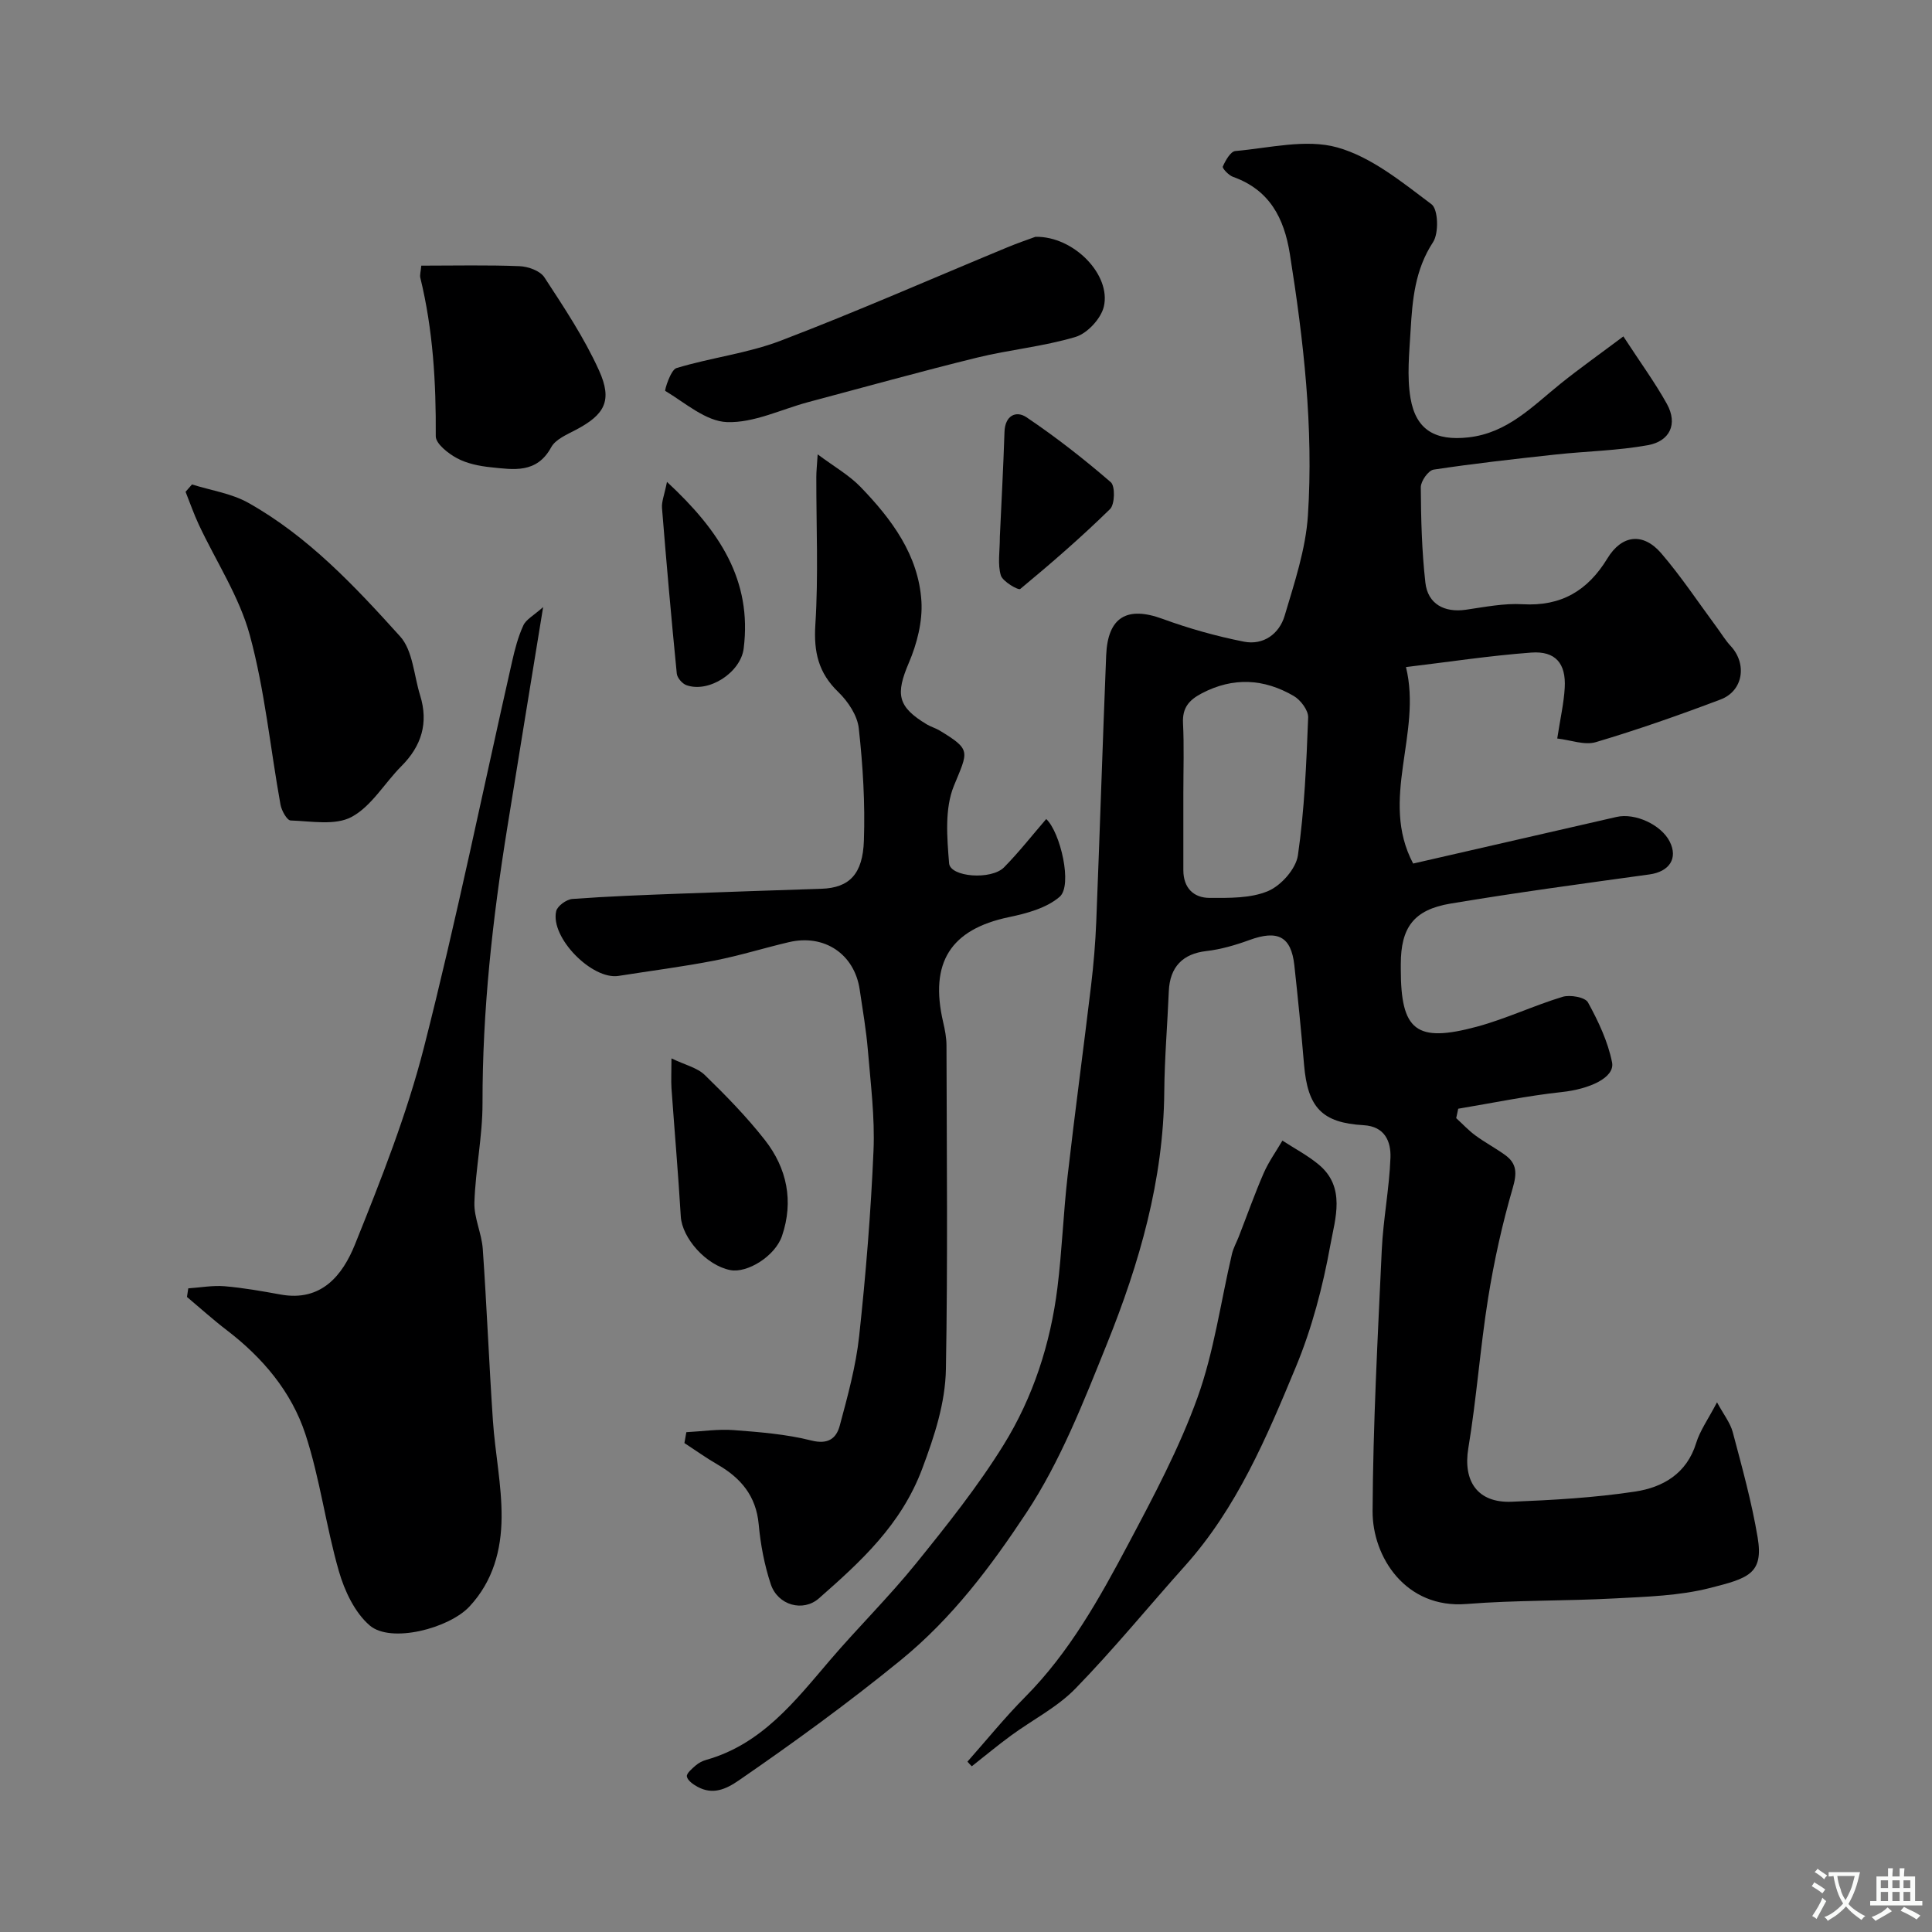 <svg enable-background="new 0 0 400 400" viewBox="0 0 400 400" xmlns="http://www.w3.org/2000/svg"><rect x="0" y="0" width="400" height="400" fill="#808080" stroke="none"/><g fill="#000001"><path d="m336.1 69.65c3.62 5.55 6.59 9.61 9.01 13.97 2.33 4.22.56 7.72-3.89 8.54-6.28 1.15-12.75 1.25-19.12 1.94-8.45.92-16.9 1.86-25.29 3.13-1.09.17-2.66 2.39-2.65 3.66.04 6.59.21 13.21.95 19.74.5 4.44 3.95 6.25 8.38 5.61 3.9-.56 7.87-1.37 11.75-1.14 7.99.47 13.5-2.82 17.55-9.48 2.98-4.9 7.39-5.44 11.15-1.07 4.14 4.82 7.67 10.16 11.46 15.28.97 1.31 1.82 2.74 2.93 3.93 3.42 3.69 2.6 9.28-2.1 11.06-8.51 3.22-17.11 6.24-25.82 8.83-2.34.7-5.23-.44-8-.75.63-4.14 1.37-7.31 1.55-10.5.29-5.03-1.91-7.66-6.92-7.29-8.62.64-17.19 1.95-25.95 3 3.39 13.74-5.56 27.38 1.49 40.68 14.01-3.21 28.05-6.44 42.1-9.65 3.88-.89 9.28 1.64 11.02 5.11 1.76 3.49-.1 6.22-4.19 6.79-13.75 1.9-27.52 3.75-41.21 6.04-7.64 1.28-10.28 4.99-10.28 12.56v1c0 12.75 3.15 15.31 15.73 11.93 6.04-1.63 11.77-4.37 17.77-6.19 1.56-.47 4.66.08 5.25 1.15 2.14 3.9 4.13 8.1 4.99 12.42.63 3.19-4.76 5.55-10.42 6.15-7.18.77-14.29 2.26-21.43 3.45-.14.65-.28 1.3-.42 1.95 1.32 1.2 2.54 2.53 3.97 3.58 1.97 1.45 4.16 2.61 6.14 4.04 2.49 1.79 2.48 3.81 1.59 6.87-2.17 7.45-3.86 15.09-5.09 22.76-1.65 10.32-2.39 20.78-4.1 31.09-1.13 6.81 1.89 11.37 8.99 11.08 8.54-.35 17.13-.83 25.57-2.11 5.7-.87 10.66-3.69 12.61-10.04.8-2.6 2.48-4.92 4.32-8.44 1.38 2.55 2.75 4.26 3.26 6.19 1.91 7.21 3.92 14.44 5.15 21.78 1.28 7.6-2.02 8.48-9.96 10.5-6.29 1.59-12.99 1.78-19.53 2.13-10.26.56-20.56.34-30.79 1.16-12.59 1.01-19.49-9.74-19.44-19.23.09-18.02 1.07-36.05 1.9-54.06.3-6.38 1.56-12.72 1.8-19.11.12-3.33-1.14-6.48-5.56-6.73-8.61-.49-11.58-3.65-12.33-12.53-.58-6.87-1.26-13.73-2.01-20.58-.66-5.97-3.43-7.37-9.29-5.23-2.88 1.05-5.91 1.94-8.95 2.29-4.81.55-7.53 3.23-7.75 8.3-.29 6.94-.88 13.87-.94 20.8-.15 18.3-5.14 35.53-11.87 52.23-4.84 12-9.64 24.34-16.72 35.03-7.29 11.01-15.24 21.69-25.99 30.46-10.84 8.84-22.03 16.98-33.49 24.87-2.72 1.88-5.4 3.04-8.54 1.35-.91-.49-2.08-1.31-2.23-2.14-.12-.65 1.08-1.64 1.85-2.31.6-.52 1.39-.92 2.16-1.14 11.49-3.24 18.36-12.14 25.63-20.65 5.79-6.77 12.17-13.05 17.77-19.97 6.41-7.93 12.82-15.96 18.17-24.6 6.11-9.87 9.7-20.94 11.14-32.53.95-7.66 1.22-15.4 2.1-23.08 1.5-13.16 3.29-26.29 4.86-39.45.53-4.41.9-8.85 1.08-13.29.73-18.36 1.31-36.73 2.05-55.09.32-7.97 4.33-10.26 11.68-7.57 5.46 2 11.13 3.59 16.84 4.72 4.01.79 7.31-1.59 8.43-5.36 2.02-6.81 4.36-13.76 4.82-20.76 1.18-18.16-.89-36.21-3.74-54.16-1.19-7.46-4.22-13.27-11.78-15.96-.89-.32-2.26-1.78-2.1-2.13.55-1.25 1.6-3.12 2.59-3.21 7.06-.62 14.62-2.56 21.1-.75 7.09 1.98 13.43 7.2 19.52 11.77 1.39 1.04 1.54 5.97.32 7.84-3.74 5.7-4.28 11.92-4.65 18.27-.27 4.67-.79 9.48-.02 14.03 1.14 6.73 5.29 8.86 11.94 8.13 8.15-.89 13.33-6.46 19.16-11.15 3.99-3.2 8.19-6.17 12.97-9.76zm-91.1 94.54c0 5.33-.01 10.66 0 15.99.01 3.6 2.07 5.71 5.42 5.72 4.08.01 8.52.11 12.13-1.42 2.7-1.14 5.77-4.61 6.17-7.4 1.36-9.42 1.75-19 2.12-28.53.06-1.48-1.56-3.63-2.99-4.46-6.16-3.58-12.53-3.96-19.06-.53-2.64 1.39-4.01 2.99-3.86 6.14.24 4.82.07 9.66.07 14.49z"/><path d="m142.1 296.52c3.28-.17 6.59-.68 9.84-.43 5.38.41 10.84.84 16.04 2.15 3.51.89 5.18-.47 5.88-3.07 1.64-6.11 3.34-12.29 4.02-18.54 1.38-12.76 2.42-25.57 2.97-38.39.3-6.89-.59-13.84-1.16-20.74-.35-4.22-1.08-8.42-1.7-12.62-1.08-7.34-7.3-11.54-14.64-9.82-5.17 1.21-10.25 2.81-15.45 3.82-6.57 1.28-13.22 2.12-19.83 3.17-5.48.87-14.17-7.94-12.92-13.4.25-1.08 2.13-2.44 3.35-2.53 7.42-.55 14.86-.82 22.29-1.1 9.76-.37 19.53-.68 29.3-1.01 5.81-.2 8.54-3.09 8.77-9.97.27-7.74-.21-15.56-1.06-23.26-.29-2.65-2.23-5.56-4.23-7.49-4.13-3.98-5.12-8.3-4.76-13.97.65-10.16.18-20.39.2-30.59 0-1.14.13-2.28.28-4.66 3.4 2.54 6.5 4.29 8.87 6.74 6.43 6.65 12.01 14.1 12.61 23.67.26 4.2-.92 8.81-2.6 12.74-2.77 6.5-2.39 9.1 3.74 12.77.84.5 1.81.76 2.65 1.27 6.61 4.01 5.87 4.25 2.93 11.45-1.93 4.72-1.42 10.69-.99 16.02.23 2.87 8.74 3.52 11.38.84 3.1-3.15 5.84-6.66 8.73-10 2.92 2.73 5.5 13.75 2.78 16.1s-6.84 3.45-10.53 4.22c-12.03 2.52-16.46 9.39-13.59 21.73.37 1.59.69 3.23.69 4.85.05 22.33.28 44.66-.12 66.98-.13 7.05-2.34 13.79-4.91 20.65-4.36 11.61-12.69 19.18-21.39 26.83-3.27 2.87-8.5 1.45-9.96-2.94-1.32-3.98-2.12-8.22-2.5-12.4-.54-5.88-3.7-9.59-8.53-12.38-2.35-1.36-4.57-2.95-6.85-4.44.14-.78.27-1.51.4-2.25z"/><path d="m112.45 125.69c-2.68 16.5-5.09 31.13-7.44 45.77-3.04 18.86-5.14 37.79-5.11 56.95.01 6.85-1.46 13.7-1.68 20.57-.1 3.16 1.5 6.35 1.73 9.57.83 11.85 1.3 23.72 2.1 35.56.45 6.69 1.85 13.36 1.8 20.04-.05 6.71-1.73 13.18-6.65 18.46-4.22 4.53-16.29 7.69-20.67 3.91-3.08-2.66-5.19-7.13-6.36-11.19-2.7-9.36-3.91-19.17-6.94-28.4-2.88-8.78-8.85-15.85-16.28-21.53-2.84-2.17-5.5-4.58-8.24-6.88.09-.59.18-1.18.27-1.78 2.51-.17 5.04-.64 7.51-.44 3.89.33 7.77 1.02 11.62 1.72 8.5 1.54 12.85-4.1 15.37-10.34 5.39-13.39 10.75-26.94 14.31-40.89 6.75-26.45 12.2-53.23 18.24-79.86.57-2.53 1.24-5.1 2.32-7.44.56-1.24 2.11-2.03 4.1-3.8z"/><path d="m200.3 364.73c3.97-4.48 7.75-9.16 11.96-13.4 9.13-9.2 15.35-20.36 21.32-31.61 5.25-9.89 10.57-19.88 14.35-30.37 3.43-9.53 4.8-19.79 7.13-29.72.29-1.25.96-2.42 1.43-3.63 1.7-4.37 3.27-8.81 5.14-13.11 1.03-2.36 2.57-4.5 3.88-6.74 2.51 1.63 5.2 3.05 7.49 4.94 5.69 4.71 3.43 11.19 2.44 16.66-1.55 8.59-3.81 17.23-7.15 25.27-6.04 14.55-12.19 29.16-22.94 41.16-7.58 8.46-14.78 17.3-22.7 25.43-3.78 3.88-8.88 6.45-13.32 9.71-2.78 2.04-5.43 4.24-8.13 6.37-.32-.31-.61-.63-.9-.96z"/><path d="m39.75 100.3c3.9 1.23 8.15 1.84 11.65 3.8 12.39 6.95 22.06 17.27 31.43 27.65 2.65 2.93 2.86 8.07 4.15 12.21 1.77 5.69.31 10.48-3.88 14.67-3.49 3.5-6.18 8.29-10.31 10.51-3.39 1.82-8.36.87-12.62.73-.76-.03-1.88-2.05-2.1-3.29-2.11-11.69-3.24-23.63-6.34-35.04-2.17-8-6.99-15.28-10.57-22.92-1.03-2.21-1.84-4.53-2.74-6.8.45-.51.89-1.02 1.33-1.52z"/><path d="m214.37 49.03c7.95-.17 15.74 7.91 14.16 14.48-.6 2.47-3.41 5.51-5.83 6.24-6.66 2-13.71 2.64-20.49 4.31-11.66 2.87-23.23 6.09-34.83 9.18-5.63 1.5-11.29 4.35-16.86 4.15-4.37-.15-8.65-3.98-12.79-6.46-.17-.1 1.12-4.36 2.32-4.72 7.13-2.17 14.71-3.04 21.63-5.69 15.73-6.01 31.17-12.81 46.73-19.25 2.25-.94 4.55-1.72 5.96-2.24z"/><path d="m87.22 55c7.09 0 13.73-.16 20.36.11 1.78.07 4.25.96 5.13 2.31 4.07 6.23 8.24 12.5 11.3 19.25 2.86 6.31 1.17 9.18-4.78 12.32-1.85.98-4.21 1.96-5.11 3.61-3 5.51-7.82 4.62-12.52 4.14-2.39-.25-4.92-.76-7-1.88-1.82-.98-4.39-3-4.38-4.55.07-11.07-.56-22.02-3.2-32.81-.13-.59.1-1.28.2-2.5z"/><path d="m139.02 219.13c2.85 1.37 5.34 1.92 6.9 3.44 4.38 4.26 8.69 8.67 12.45 13.47 4.57 5.84 5.98 12.66 3.54 19.84-1.42 4.19-7.18 7.76-10.71 7.08-4.98-.97-9.98-6.62-10.25-11.1-.53-8.87-1.3-17.73-1.93-26.59-.1-1.63 0-3.28 0-6.14z"/><path d="m207.01 111.11c.31-6.85.72-14.27.96-21.7.11-3.39 2.41-4.47 4.57-3.01 6.08 4.1 11.89 8.64 17.44 13.44.93.81.84 4.58-.16 5.56-5.92 5.8-12.2 11.25-18.59 16.54-.38.32-3.63-1.53-4.02-2.82-.69-2.3-.2-4.94-.2-8.01z"/><path d="m138.09 99.77c10.89 10.1 17.65 20.37 15.88 34.5-.63 4.99-7.25 9.26-11.87 7.58-.86-.31-1.9-1.52-1.98-2.4-1.13-11.41-2.14-22.83-3.06-34.26-.11-1.32.49-2.7 1.03-5.42z"/></g><path d="m377.9 391.2c-.2.3-.4.5-.6.8-.7-.6-1.4-1-2.2-1.5.2-.3.4-.5.5-.8.6.4 1.4.8 2.3 1.5zm-1.8 6.1c-.2-.2-.5-.4-.9-.6.4-.6.8-1.2 1.2-1.9s.7-1.3.9-1.9c.3.3.5.5.8.7-.7 1.3-1.4 2.6-2 3.7zm2.2-9c-.3.3-.5.5-.6.8-.6-.6-1.3-1.1-2-1.5.3-.3.5-.5.6-.7.6.5 1.3.9 2 1.4zm.3.2v-.9h2 4.5c-.3 1.3-.6 2.5-1 3.6s-.9 2.1-1.4 3c.4.5 1 1 1.6 1.4s1.2.8 1.9 1.1c-.3.2-.5.4-.8.8-.4-.3-1-.7-1.6-1.2s-1.2-1.1-1.6-1.6c-.5.6-1.1 1.1-1.7 1.6s-1.4.9-2.1 1.4c-.1-.3-.3-.5-.7-.8.6-.2 1.2-.5 1.9-1s1.4-1.1 2-1.8c-.5-.8-.9-1.6-1.2-2.5s-.6-2-.8-3.2c-.4.1-.7.1-1 .1zm2.5 2.7c.2 1 .7 1.7 1 2.2.3-.5.6-1.1 1-2s.6-1.9.9-3h-3.2-.4c.1.9.3 1.8.7 2.8z" fill="#fafbfa"/><path d="m396.5 388.5v1.5 3.6h1.5v.9c-.4 0-1 0-1.7 0h-7.9c-.5 0-.9 0-1.2 0v-.9h1.3v-3.5c0-.7 0-1.2 0-1.6h2.4c0-.8 0-1.4 0-1.7h1c0 .3-.1.8-.1 1.7h1.5c0-.8 0-1.4 0-1.7h1c0 .3-.1.9-.1 1.7zm-8.2 9.2c-.2-.3-.5-.5-.8-.8.8-.3 1.4-.6 1.9-.9s1-.7 1.4-1.1c.3.3.6.5.9.8-1.6 1-2.8 1.6-3.4 2zm2.6-6.8v-1.6h-1.5v1.6zm0 2.7v-1.9h-1.5v1.9zm2.4-2.7v-1.6h-1.5v1.6zm0 2.7v-1.9h-1.5v1.9zm.2 2 .7-.8c.4.2.9.5 1.6.8s1.3.7 1.8 1c-.3.3-.5.5-.8.8-.4-.3-1.5-1-3.3-1.8zm2-4.7v-1.6h-1.4v1.6zm0 2.7v-1.9h-1.4v1.9z" fill="#fafbfa"/></svg>